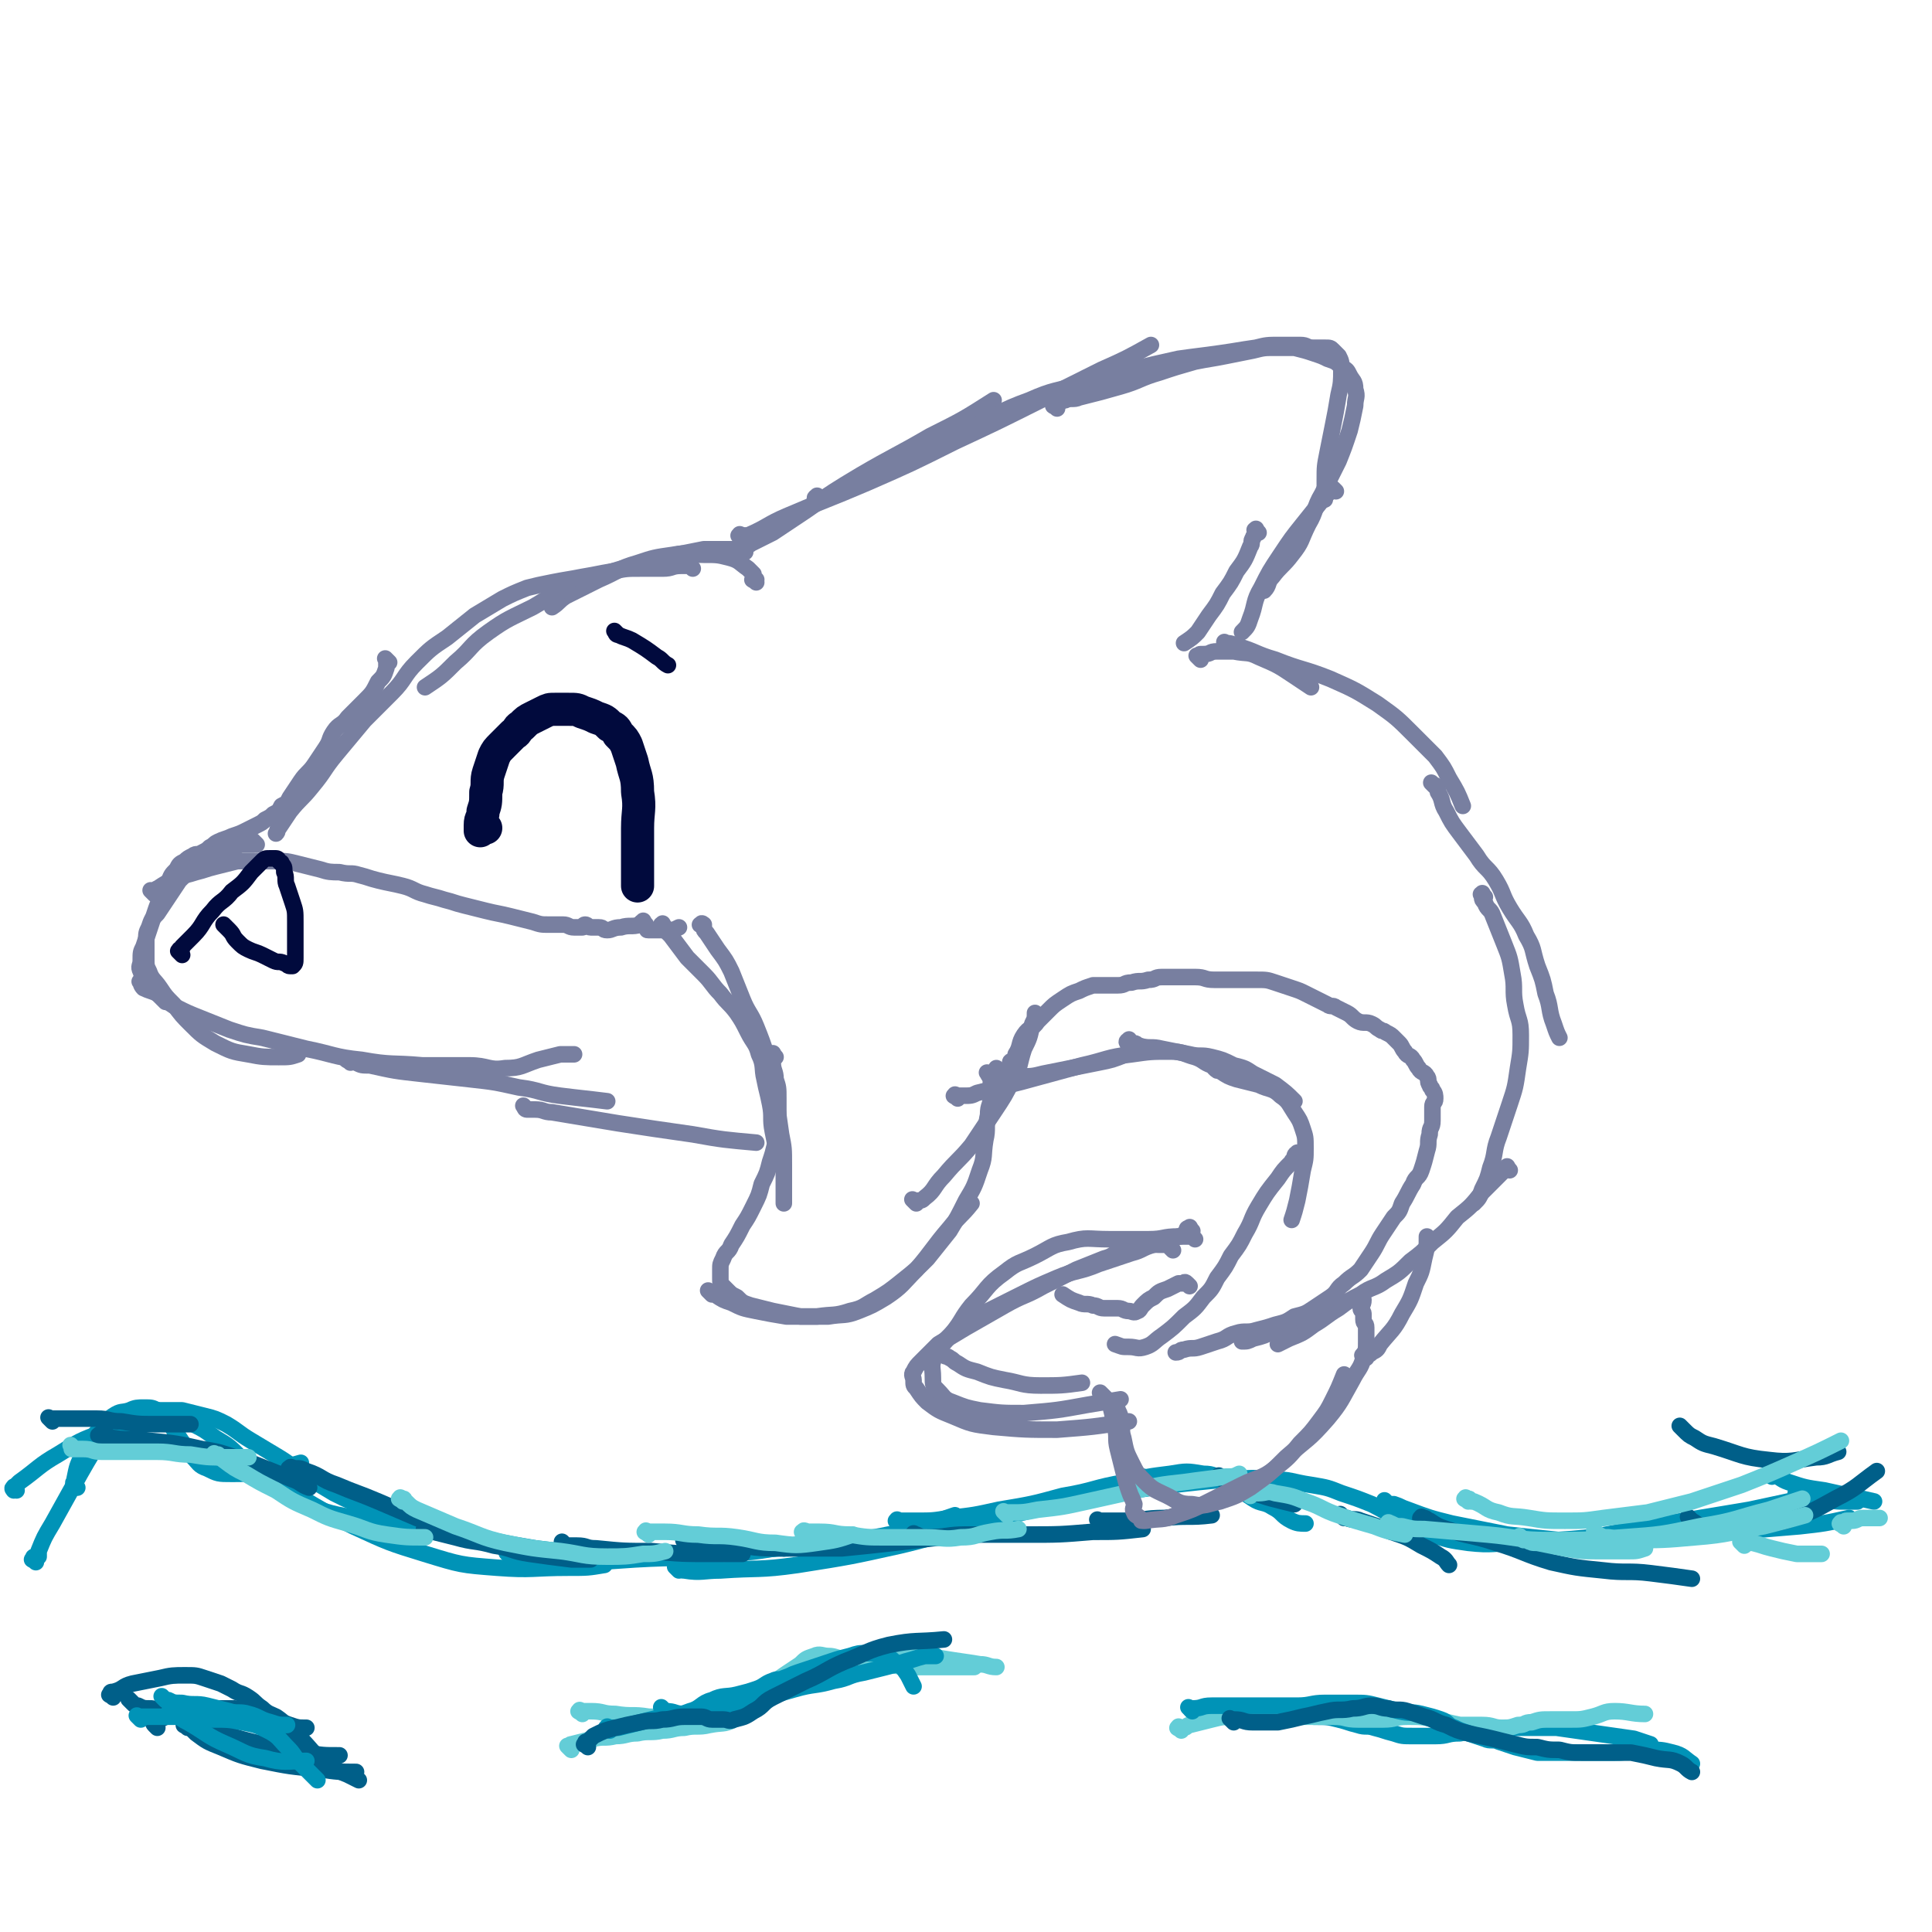 <svg viewBox='0 0 700 700' version='1.1' xmlns='http://www.w3.org/2000/svg' xmlns:xlink='http://www.w3.org/1999/xlink'><g fill='none' stroke='rgb(0,147,183)' stroke-width='6' stroke-linecap='round' stroke-linejoin='round'><path d='M28,539c-1,-1 -1,-1 -1,-1 -1,-1 0,-1 0,-1 0,0 0,-1 0,-1 1,-5 1,-5 3,-9 2,-4 2,-4 5,-8 3,-3 3,-4 6,-6 3,-2 3,-1 6,-2 2,-1 3,-1 5,-1 3,0 3,0 5,1 2,1 2,1 4,3 1,2 1,2 2,4 2,3 2,3 4,6 1,2 1,2 3,4 2,2 2,3 5,4 4,2 4,2 9,2 5,0 6,0 11,-1 7,-1 7,-1 14,-3 '/><path d='M13,566c-1,-1 -2,-1 -1,-1 0,-1 0,-1 1,-1 0,0 1,0 1,0 0,-1 0,-1 0,-2 2,-5 2,-5 5,-10 5,-9 5,-9 10,-18 4,-7 4,-7 8,-13 3,-4 3,-4 6,-7 2,-2 2,-1 5,-2 2,-1 2,-1 5,-1 3,0 3,0 6,0 4,0 4,0 7,0 4,1 4,1 8,2 4,1 4,1 8,3 5,3 4,3 9,6 5,3 5,3 10,6 5,3 5,4 10,7 5,3 5,3 10,6 6,3 6,3 12,5 3,1 4,1 7,2 '/><path d='M6,540c-1,-1 -1,-2 -1,-1 -1,0 0,1 0,1 0,0 0,-1 0,-1 1,-1 1,-1 2,-2 7,-5 7,-6 14,-10 8,-5 8,-5 16,-8 6,-3 6,-2 13,-4 5,-1 6,-2 11,-2 5,0 5,1 9,3 4,2 4,2 8,5 5,3 5,3 9,7 5,4 5,5 10,9 6,4 6,4 12,7 9,4 9,4 19,6 13,2 13,1 26,2 '/><path d='M104,538c-1,-1 -1,-1 -1,-1 -1,-1 0,0 0,0 1,1 1,1 2,2 2,2 1,2 3,3 10,6 10,6 20,11 13,6 13,6 26,10 13,4 13,4 26,5 13,1 13,0 26,0 7,0 7,0 13,-1 '/><path d='M148,548c-1,-1 -2,-2 -1,-1 0,0 0,0 1,1 3,2 3,2 6,3 8,3 8,3 16,5 12,3 12,3 24,5 15,2 15,1 30,2 14,0 15,0 29,0 15,-1 15,-1 29,-2 7,0 7,0 13,-1 '/><path d='M185,564c-1,-1 -1,-1 -1,-1 -1,-1 0,0 0,0 1,1 1,1 3,1 7,1 7,2 14,2 14,0 15,0 29,-1 17,-1 17,0 33,-2 16,-1 15,-2 31,-4 14,-2 14,0 28,-3 12,-2 12,-3 24,-7 '/><path d='M246,569c-1,-1 -2,-2 -1,-1 0,0 1,1 3,1 6,1 7,0 13,0 14,-1 14,0 28,-2 19,-3 19,-3 37,-7 17,-4 16,-5 33,-9 15,-4 16,-4 31,-8 6,-2 6,-2 12,-4 6,-2 6,-2 12,-4 '/><path d='M326,552c-1,-1 -2,-1 -1,-1 0,-1 0,0 1,0 0,0 1,0 1,0 3,0 3,0 5,0 6,0 6,0 12,-1 9,-1 9,-1 18,-3 12,-2 12,-2 23,-5 12,-2 11,-3 23,-5 8,-2 8,-2 16,-3 6,-1 6,-1 12,0 4,0 4,1 7,2 3,1 3,1 5,3 3,2 3,2 6,4 3,2 4,1 7,3 4,2 3,3 7,5 2,1 3,1 5,1 '/><path d='M402,541c-1,-1 -2,-1 -1,-1 1,-1 2,0 4,0 2,0 3,0 5,0 8,-1 7,-1 15,-2 9,-1 9,-1 19,-2 8,0 8,-1 16,0 8,0 8,1 15,2 6,1 6,1 11,3 6,2 6,2 11,4 6,3 5,3 11,6 5,3 5,3 11,5 6,2 6,2 13,3 9,1 9,0 18,0 '/><path d='M503,545c-1,-1 -2,-2 -1,-1 0,0 0,1 1,1 1,0 1,0 2,0 3,1 2,1 5,2 8,3 8,3 16,5 10,2 10,2 20,4 9,1 9,1 19,2 9,0 9,0 18,0 9,0 9,0 18,-1 9,-2 9,-2 18,-5 '/><path d='M532,558c-1,-1 -2,-1 -1,-1 0,-1 0,0 1,0 1,0 1,0 2,0 3,0 2,1 5,1 12,0 13,1 25,0 17,-1 17,-2 34,-5 18,-3 18,-3 36,-6 14,-3 14,-3 28,-6 '/><path d='M599,555c-1,-1 -1,-1 -1,-1 -1,-1 0,0 0,0 1,1 1,1 3,1 3,0 3,0 6,0 11,0 11,0 21,0 12,-1 12,-1 24,-2 9,-1 9,-1 18,-3 '/><path d='M652,542c-1,-1 -2,-1 -1,-1 0,-1 0,0 1,0 2,1 2,1 4,1 3,1 3,1 6,1 3,1 3,1 7,1 2,0 2,0 4,0 '/><path d='M642,535c-1,-1 -2,-1 -1,-1 0,-1 0,0 1,0 3,1 3,2 6,3 6,2 6,2 13,3 9,2 9,2 18,4 '/></g>
<g fill='none' stroke='rgb(0,95,137)' stroke-width='6' stroke-linecap='round' stroke-linejoin='round'><path d='M19,515c-1,-1 -1,-1 -1,-1 -1,-1 0,0 0,0 0,0 1,0 1,0 1,0 1,0 1,0 3,0 3,0 6,0 5,0 5,0 9,0 5,0 4,1 9,1 6,1 6,1 12,1 6,0 7,0 13,0 '/><path d='M37,521c-1,-1 -2,-1 -1,-1 0,-1 1,0 2,0 2,0 1,1 3,1 6,1 7,0 13,1 10,1 10,1 19,3 6,1 6,1 12,3 6,2 6,2 11,4 5,2 5,2 10,4 3,1 3,2 6,3 '/><path d='M106,533c-1,-1 -2,-1 -1,-1 0,-1 1,0 2,0 2,0 2,0 4,1 6,2 5,3 11,5 7,3 8,3 15,6 7,3 7,3 14,6 6,2 6,2 12,4 3,1 3,1 6,2 '/><path d='M155,555c-1,-1 -2,-1 -1,-1 0,-1 0,0 1,0 1,0 1,1 2,1 4,1 4,1 8,2 7,2 7,1 14,3 7,1 6,2 13,3 7,1 7,1 15,2 3,0 4,0 7,0 '/><path d='M205,560c-1,-1 -2,-2 -1,-1 0,0 0,1 1,1 2,0 2,0 4,0 4,0 3,1 7,1 10,1 10,1 20,1 11,1 11,1 23,1 5,0 5,0 10,0 '/><path d='M249,559c-1,-1 -2,-1 -1,-1 0,-1 1,0 2,0 2,0 2,1 4,1 3,0 4,0 7,0 11,1 10,2 21,2 11,0 11,-1 23,-1 4,0 4,0 8,0 '/><path d='M284,561c-1,-1 -2,-1 -1,-1 0,-1 0,0 1,0 2,1 2,1 4,1 8,0 9,0 17,0 10,-1 10,-1 19,-2 9,-1 8,-1 17,-2 4,-1 5,0 9,-1 '/><path d='M332,557c-1,-1 -2,-1 -1,-1 0,-1 0,0 1,0 2,1 2,1 4,1 7,0 7,-1 14,-1 11,0 11,0 22,0 12,0 12,0 24,-1 9,0 9,0 18,-1 '/><path d='M399,552c-1,-1 -1,-1 -1,-1 -1,-1 0,0 0,0 1,0 1,0 2,0 4,0 4,0 7,0 8,0 7,-1 15,-1 8,-1 9,0 17,-1 '/><path d='M443,536c-1,-1 -2,-2 -1,-1 0,0 0,0 1,1 1,1 2,0 3,1 3,1 3,2 6,3 8,3 9,3 17,5 '/><path d='M487,550c-1,-1 -1,-1 -1,-1 -1,-1 0,0 0,0 1,1 1,1 2,1 2,1 3,0 5,1 6,2 6,2 11,4 6,2 6,2 11,5 4,2 4,2 7,4 2,1 2,2 3,3 '/><path d='M516,551c-1,-1 -2,-1 -1,-1 0,-1 0,0 1,0 1,0 1,1 2,1 3,2 3,2 6,3 9,3 9,2 18,5 10,3 10,4 20,7 9,2 9,2 19,3 8,1 9,0 17,1 8,1 8,1 15,2 '/><path d='M613,551c-1,-1 -2,-2 -1,-1 0,0 0,1 1,1 2,1 2,2 5,2 6,1 6,0 12,0 9,-1 9,0 17,-2 9,-3 9,-3 18,-8 8,-4 8,-5 15,-10 '/><path d='M610,518c-1,-1 -2,-2 -1,-1 0,0 0,0 1,1 2,2 2,2 4,3 3,2 3,2 7,3 10,3 10,4 20,5 8,1 9,0 17,-1 4,0 4,-1 8,-2 '/></g>
<g fill='none' stroke='rgb(99,205,215)' stroke-width='6' stroke-linecap='round' stroke-linejoin='round'><path d='M27,525c-1,-1 -1,-1 -1,-1 -1,-1 0,0 0,0 0,0 0,1 0,1 2,0 2,0 4,0 4,0 3,1 7,1 4,0 5,0 9,0 6,0 6,0 11,0 6,0 6,1 12,1 6,1 6,1 12,1 4,0 5,0 9,0 '/><path d='M79,528c-1,-1 -1,-1 -1,-1 -1,-1 0,0 0,0 0,0 1,0 1,0 1,1 1,1 2,2 4,3 4,3 8,5 5,3 5,3 11,6 6,4 6,4 13,7 6,3 6,3 13,5 7,2 7,3 14,4 7,1 7,1 14,1 '/><path d='M146,544c-1,-1 -2,-1 -1,-1 0,-1 0,0 1,0 1,0 0,1 1,1 2,2 2,2 4,3 7,3 7,3 14,6 9,3 9,4 18,6 10,2 10,2 20,3 8,1 8,2 17,2 6,0 7,0 13,-1 4,0 4,0 8,-1 '/><path d='M235,556c-1,-1 -2,-1 -1,-1 0,-1 0,0 1,0 3,0 3,0 6,0 6,0 6,1 12,1 7,1 7,0 14,1 7,1 7,2 14,2 7,1 8,1 15,0 7,-1 7,-1 13,-3 '/><path d='M292,556c-1,-1 -2,-1 -1,-1 0,-1 1,0 2,0 2,0 2,0 4,0 6,0 5,1 11,1 6,1 6,1 13,1 7,0 7,0 14,0 7,0 7,1 13,0 6,0 5,-1 11,-2 5,-1 5,0 10,-1 '/><path d='M365,549c-1,-1 -1,-1 -1,-1 -1,-1 0,0 0,0 1,0 1,0 2,0 5,0 5,0 10,-1 9,-1 9,-1 18,-3 9,-2 9,-2 18,-4 8,-2 8,-2 17,-3 7,-1 8,-1 15,-2 3,0 3,0 5,-1 '/><path d='M453,542c-1,-1 -2,-1 -1,-1 0,-1 0,0 1,0 1,0 2,0 3,0 3,0 3,-1 6,0 6,1 6,1 11,3 6,2 6,3 12,5 6,2 6,2 13,4 5,2 6,2 11,3 '/><path d='M552,558c-1,-1 -1,-1 -1,-1 -1,-1 0,0 0,0 1,1 1,1 2,1 2,1 2,1 4,1 5,1 5,1 10,2 6,1 6,1 12,1 5,0 6,0 11,0 3,0 3,0 6,-1 '/><path d='M632,560c-1,-1 -1,-1 -1,-1 -1,-1 0,0 0,0 0,0 1,0 1,0 2,0 2,0 3,0 4,1 3,1 7,2 4,1 4,1 9,2 4,0 5,0 9,0 '/><path d='M668,553c-1,-1 -2,-1 -1,-1 0,-1 0,0 1,0 1,0 0,-1 1,-1 1,0 1,0 2,0 2,0 2,-1 4,-1 3,0 3,0 6,0 '/><path d='M532,544c-1,-1 -2,-1 -1,-1 0,-1 0,0 1,0 1,0 0,1 1,1 0,0 1,0 1,0 5,2 4,3 9,4 5,2 5,1 11,2 6,1 6,1 13,1 7,0 7,0 14,-1 8,-1 8,-1 16,-2 8,-2 8,-2 16,-4 9,-3 9,-3 18,-6 10,-4 10,-4 19,-8 9,-4 9,-4 17,-8 '/><path d='M504,553c-1,-1 -2,-1 -1,-1 0,-1 0,0 1,0 2,1 2,1 4,1 4,1 4,1 8,1 11,1 12,1 23,2 11,1 11,2 22,2 13,0 14,0 27,-1 14,-1 14,-1 28,-4 13,-2 13,-3 25,-6 6,-2 6,-2 12,-4 '/><path d='M579,556c-1,-1 -2,-2 -1,-1 0,0 0,1 1,1 2,1 2,1 4,1 4,1 4,1 8,1 11,0 12,0 23,-1 13,-1 13,-2 25,-4 8,-2 8,-2 15,-4 '/></g>
<g fill='none' stroke='rgb(0,95,137)' stroke-width='6' stroke-linecap='round' stroke-linejoin='round'><path d='M41,615c-1,-1 -2,-1 -1,-1 0,-1 0,-1 1,-1 4,-1 3,-2 7,-3 5,-1 5,-1 10,-2 4,-1 5,-1 9,-1 4,0 4,0 7,1 3,1 3,1 6,2 2,1 2,1 4,2 3,2 3,1 6,3 3,2 2,2 5,4 2,2 3,2 5,3 3,2 2,2 5,3 3,1 3,1 6,1 '/><path d='M48,617c-1,-1 -2,-2 -1,-1 0,0 0,0 1,1 1,1 1,1 2,1 2,1 2,1 5,1 4,1 4,0 8,1 3,1 3,2 6,3 4,2 4,1 8,3 4,1 3,2 7,3 3,1 3,1 7,2 4,1 4,1 9,2 5,1 5,1 11,2 6,1 6,1 12,1 '/><path d='M57,626c-1,-1 -1,-1 -1,-1 -1,-1 0,-1 0,-1 2,-1 2,-1 4,-2 4,-1 4,-1 9,-2 4,-1 4,-1 9,-1 3,0 4,0 7,0 4,1 4,1 8,2 4,1 4,1 7,3 5,3 5,3 9,6 4,4 4,5 8,8 4,3 4,3 9,5 2,1 2,1 4,2 '/><path d='M68,626c-1,-1 -2,-1 -1,-1 0,-1 0,0 1,0 1,0 1,1 1,1 1,1 1,1 2,2 4,3 4,3 9,5 7,3 7,3 15,5 10,2 10,2 21,3 6,1 7,1 13,1 '/></g>
<g fill='none' stroke='rgb(0,147,183)' stroke-width='6' stroke-linecap='round' stroke-linejoin='round'><path d='M51,623c-1,-1 -1,-1 -1,-1 -1,-1 0,0 0,0 0,0 1,0 1,0 2,0 2,0 3,0 5,0 5,0 9,0 7,0 7,0 14,1 6,0 6,0 11,1 5,1 5,1 9,3 4,2 4,3 7,6 3,3 2,3 5,6 3,3 3,3 6,6 '/><path d='M60,616c-1,-1 -1,-1 -1,-1 -1,-1 0,0 0,0 0,0 0,0 0,0 1,1 1,1 2,1 2,1 2,1 5,1 4,1 5,0 9,1 4,1 4,1 8,2 3,1 4,0 7,1 4,1 4,2 8,3 3,1 3,1 6,1 '/><path d='M63,620c-1,-1 -2,-1 -1,-1 0,-1 0,-1 1,0 1,1 0,1 1,2 2,2 2,2 4,3 7,4 7,5 14,8 7,3 7,4 14,5 7,2 8,1 15,1 '/></g>
<g fill='none' stroke='rgb(99,205,215)' stroke-width='6' stroke-linecap='round' stroke-linejoin='round'><path d='M211,621c-1,-1 -2,-1 -1,-1 0,-1 0,0 1,0 1,0 2,0 3,0 5,0 4,1 9,1 6,1 6,0 12,1 6,0 6,1 11,1 6,0 6,0 11,-1 5,-1 5,-2 10,-4 5,-3 4,-3 9,-6 4,-3 4,-2 8,-5 3,-2 3,-2 6,-4 2,-2 2,-2 5,-3 2,-1 3,0 5,0 3,0 3,1 6,1 3,1 3,1 7,1 4,1 4,1 9,1 5,1 5,1 10,1 7,0 7,0 14,0 4,0 4,0 7,0 '/><path d='M207,634c-1,-1 -1,-1 -1,-1 -1,-1 0,0 0,0 0,0 0,0 0,0 1,0 0,-1 1,-1 4,-1 4,-1 8,-2 4,-1 4,0 8,-1 4,0 4,-1 8,-1 4,-1 5,0 9,-1 4,0 4,-1 8,-1 4,-1 5,0 9,-1 5,-1 5,0 9,-2 5,-2 5,-3 10,-6 5,-3 6,-3 11,-6 5,-3 5,-3 10,-6 5,-2 5,-2 10,-4 4,-1 4,-1 9,-2 4,-1 4,-1 8,-1 4,0 4,0 7,1 6,1 5,1 11,2 6,1 7,1 13,2 3,0 3,1 6,1 '/></g>
<g fill='none' stroke='rgb(0,147,183)' stroke-width='6' stroke-linecap='round' stroke-linejoin='round'><path d='M221,627c-1,-1 -2,-1 -1,-1 0,-1 0,0 1,0 0,0 1,0 1,0 1,0 1,0 2,0 4,-1 4,-1 8,-2 4,-1 4,-1 8,-2 5,-1 5,0 10,-2 4,-1 4,-3 8,-4 4,-2 5,-1 9,-2 4,-1 4,-1 7,-2 3,-1 3,-2 6,-3 2,-1 2,0 4,-1 3,-1 2,-1 5,-2 3,-1 3,-1 6,-2 3,-1 3,-1 6,-2 3,-1 3,-1 7,-2 3,-1 3,-1 6,-1 3,0 3,0 5,1 3,1 3,0 5,2 3,2 3,2 5,5 1,2 1,2 2,4 '/><path d='M241,620c-1,-1 -1,-1 -1,-1 -1,-1 0,0 0,0 0,0 0,1 0,1 0,0 1,0 1,0 4,0 3,1 7,1 6,0 6,0 12,-1 7,-1 7,-2 14,-4 7,-2 7,-2 14,-4 7,-2 7,-1 14,-3 6,-1 5,-2 11,-3 4,-1 4,-1 8,-2 4,-1 4,-1 7,-2 4,-1 3,-1 7,-2 2,0 2,0 4,0 '/></g>
<g fill='none' stroke='rgb(0,95,137)' stroke-width='6' stroke-linecap='round' stroke-linejoin='round'><path d='M213,633c-1,-1 -2,-1 -1,-1 0,-1 0,-1 1,-1 1,-1 1,-1 2,-2 4,-2 4,-2 8,-3 4,-1 4,-1 9,-2 4,-1 4,0 8,-1 4,0 4,-1 8,-1 3,0 3,0 6,0 2,0 2,1 4,1 2,0 2,0 4,0 2,0 2,1 4,0 4,-1 4,-1 7,-3 4,-2 3,-3 7,-5 6,-3 6,-3 12,-6 7,-3 7,-4 14,-7 8,-3 8,-4 16,-6 10,-2 10,-1 20,-2 '/></g>
<g fill='none' stroke='rgb(0,147,183)' stroke-width='6' stroke-linecap='round' stroke-linejoin='round'><path d='M433,621c-1,-1 -1,-1 -1,-1 -1,-1 0,0 0,0 0,0 1,0 1,0 1,0 1,0 2,0 4,0 4,0 8,0 6,0 6,1 12,1 5,0 6,0 11,0 5,0 5,0 10,1 5,0 5,0 9,1 4,1 3,1 7,2 3,1 3,0 6,1 4,1 3,1 7,2 3,1 3,1 7,1 4,0 4,0 8,0 5,0 4,-1 9,-1 5,-1 5,-1 10,-1 5,-1 5,-1 11,-1 7,0 7,0 14,0 7,1 7,1 14,2 7,1 7,1 14,2 3,1 3,1 6,2 '/></g>
<g fill='none' stroke='rgb(99,205,215)' stroke-width='6' stroke-linecap='round' stroke-linejoin='round'><path d='M428,627c-1,-1 -2,-1 -1,-1 0,-1 0,0 1,0 0,0 1,0 1,0 1,0 1,-1 2,-1 4,-1 4,-1 8,-2 4,-1 4,-1 9,-1 5,0 5,0 10,0 5,0 5,0 9,0 4,0 4,0 8,0 4,0 4,0 8,0 5,0 4,1 9,1 4,0 5,0 9,0 5,0 4,-1 9,-1 5,0 5,0 10,1 5,1 4,1 9,2 4,0 4,0 8,0 4,0 4,1 7,1 3,0 3,0 6,-1 3,0 2,-1 5,-1 3,-1 3,-1 7,-1 3,0 4,0 7,0 4,0 4,0 8,-1 4,-1 4,-2 8,-2 5,0 6,1 11,1 '/></g>
<g fill='none' stroke='rgb(0,147,183)' stroke-width='6' stroke-linecap='round' stroke-linejoin='round'><path d='M432,620c-1,-1 -1,-1 -1,-1 -1,-1 0,0 0,0 0,0 1,0 1,0 4,0 3,-1 7,-1 4,0 5,0 9,0 6,0 6,0 11,0 6,0 6,0 11,0 5,0 5,-1 10,-1 5,0 5,0 10,0 5,0 5,0 9,1 4,1 4,1 8,2 4,1 4,0 8,1 4,1 4,1 7,2 3,1 2,2 5,3 2,1 2,1 5,2 3,1 3,1 6,2 2,1 3,0 5,1 3,1 3,1 6,2 4,1 4,1 8,2 3,0 4,0 7,0 5,0 5,0 10,0 6,0 6,0 11,0 6,0 6,-1 12,-1 5,0 5,0 9,1 4,1 4,2 7,4 '/></g>
<g fill='none' stroke='rgb(0,95,137)' stroke-width='6' stroke-linecap='round' stroke-linejoin='round'><path d='M447,624c-1,-1 -1,-1 -1,-1 -1,-1 0,0 0,0 0,0 0,0 0,0 1,0 1,0 1,0 4,0 3,1 7,1 4,0 5,0 9,0 5,-1 5,-1 9,-2 5,-1 4,-1 9,-2 4,-1 5,0 9,-1 4,0 4,-1 7,-1 3,0 3,1 6,1 3,1 4,0 7,1 3,1 3,1 6,2 4,1 4,2 8,3 4,2 4,2 8,3 4,1 5,1 9,2 4,1 4,1 8,2 4,1 4,1 8,1 4,1 4,1 8,1 4,1 4,1 8,1 4,0 5,0 9,0 5,0 5,0 9,0 5,1 5,1 9,2 5,1 5,0 9,2 2,1 2,2 4,3 '/></g>
<g fill='none' stroke='rgb(120,127,160)' stroke-width='6' stroke-linecap='round' stroke-linejoin='round'><path d='M270,200c-1,-1 -1,-1 -1,-1 -1,-1 0,0 0,0 1,0 0,-1 1,-1 1,-1 1,0 2,-1 4,-2 4,-2 8,-4 6,-4 6,-4 12,-8 10,-7 10,-7 20,-13 12,-7 13,-7 25,-14 12,-6 12,-6 23,-13 '/><path d='M269,195c-1,-1 -2,-1 -1,-1 0,-1 0,0 1,0 1,0 1,0 2,0 7,-3 7,-4 14,-7 14,-6 15,-6 29,-12 16,-7 16,-7 32,-15 15,-7 15,-7 29,-14 12,-6 12,-6 24,-12 9,-4 9,-4 18,-9 '/><path d='M297,181c-1,-1 -1,-2 -1,-1 -1,0 -1,1 0,1 1,0 1,0 2,0 2,-1 1,-1 3,-2 6,-3 6,-3 13,-6 8,-4 8,-3 16,-7 11,-5 11,-6 22,-11 10,-5 10,-6 21,-10 9,-4 9,-3 19,-6 9,-3 9,-3 18,-5 8,-2 8,-2 17,-4 7,-1 8,-1 15,-2 7,-1 6,-1 13,-2 4,-1 4,-1 9,-1 3,0 4,0 7,0 3,0 2,1 5,1 2,0 2,0 4,0 2,0 2,0 3,1 1,1 1,1 2,2 1,2 1,2 1,5 0,4 0,5 -1,9 -1,6 -1,6 -2,11 -1,5 -1,5 -2,10 -1,5 -1,5 -1,10 0,3 0,4 0,7 '/><path d='M383,148c-1,-1 -2,-1 -1,-1 0,-1 0,-1 1,-1 2,0 1,-1 3,-1 2,-1 3,0 5,-1 8,-2 8,-2 15,-4 7,-2 7,-3 14,-5 6,-2 6,-2 13,-4 5,-1 6,-1 11,-2 5,-1 5,-1 10,-2 4,-1 4,-1 8,-1 3,0 4,0 7,0 4,1 4,1 7,2 3,1 3,1 5,2 3,1 3,1 5,3 2,1 2,1 3,3 1,2 2,2 2,5 1,3 0,3 0,6 -1,5 -1,5 -2,9 -2,6 -2,6 -4,11 -3,6 -3,6 -6,12 -3,5 -2,6 -5,11 -3,6 -2,6 -6,11 -3,4 -4,4 -7,8 -2,2 -1,3 -3,5 '/><path d='M484,178c-1,-1 -1,-1 -1,-1 -1,-1 -1,0 -1,0 0,0 0,1 0,1 -1,1 -1,1 -2,2 -4,5 -4,5 -8,10 -4,5 -4,5 -8,11 -4,6 -4,6 -7,12 -3,5 -2,6 -4,11 -1,3 -1,3 -3,5 '/><path d='M456,193c-1,-1 -1,-2 -1,-1 -1,0 0,0 0,1 0,1 -1,1 -1,2 -1,1 0,2 -1,3 -2,5 -2,5 -5,9 -2,4 -2,4 -5,8 -2,4 -2,4 -5,8 -2,3 -2,3 -4,6 -2,2 -2,2 -5,4 '/><path d='M274,211c-1,-1 -2,-1 -1,-1 0,-1 1,0 1,0 0,0 -1,0 -1,-1 0,0 0,-1 0,-1 -1,-1 -1,-1 -2,-2 -3,-2 -3,-3 -7,-4 -4,-1 -4,-1 -9,-1 -5,0 -6,-1 -11,0 -7,1 -7,1 -13,3 -7,2 -7,3 -14,6 -6,3 -6,3 -12,6 -3,2 -2,2 -5,4 '/><path d='M269,199c-1,-1 -2,-1 -1,-1 0,-1 0,0 1,0 0,0 0,0 0,0 0,1 0,1 -1,1 -2,0 -2,0 -5,0 -4,0 -4,0 -8,0 -5,1 -5,1 -10,2 -6,1 -5,2 -11,3 -6,2 -6,1 -12,3 -7,2 -7,2 -14,5 -8,3 -8,4 -15,8 -8,4 -9,4 -16,9 -7,5 -6,6 -12,11 -5,5 -5,5 -11,9 '/><path d='M251,206c-1,-1 -1,-1 -1,-1 -1,-1 -1,0 -1,0 -1,0 -1,0 -2,0 -4,0 -3,1 -7,1 -4,0 -4,0 -8,0 -5,0 -5,0 -10,1 -6,1 -5,1 -11,2 -5,1 -6,1 -11,2 -5,1 -5,1 -9,2 -5,2 -5,2 -9,4 -5,3 -5,3 -10,6 -5,4 -5,4 -10,8 -6,4 -6,4 -11,9 -5,5 -4,6 -9,11 -5,5 -5,5 -10,10 -5,6 -5,6 -10,12 -5,6 -4,6 -9,12 -4,5 -4,4 -8,9 -2,3 -2,3 -4,6 -1,1 0,1 -1,2 '/><path d='M141,240c-1,-1 -1,-1 -1,-1 -1,-1 0,0 0,0 0,0 0,1 0,1 0,1 0,1 0,2 -1,3 -1,3 -3,5 -2,4 -2,4 -5,7 -3,3 -3,3 -6,6 -2,3 -3,2 -5,5 -2,3 -1,3 -3,6 -2,3 -2,3 -4,6 -2,3 -3,3 -5,6 -2,3 -2,3 -4,6 -1,2 -1,2 -3,3 -1,2 -1,2 -3,3 -1,1 -1,1 -3,2 -1,1 -1,1 -3,2 -2,1 -2,1 -4,2 -2,1 -2,1 -5,2 -2,1 -3,1 -5,2 -2,1 -1,1 -3,2 -1,1 -1,1 -3,2 -1,1 -2,0 -3,1 -2,1 -2,1 -3,2 -2,1 -2,1 -3,3 -2,2 -2,2 -3,5 -2,3 -2,3 -3,6 -1,2 -1,2 -2,5 -1,3 -1,3 -2,6 -1,3 -1,3 -2,6 -1,2 -1,2 -1,5 0,2 -1,2 0,4 1,3 1,3 3,5 3,3 3,3 6,6 '/><path d='M93,306c-1,-1 -1,-1 -1,-1 -1,-1 0,0 0,0 0,0 0,1 0,1 0,0 0,0 -1,0 0,0 0,0 -1,0 0,0 -1,0 -1,0 -2,0 -2,0 -4,1 -3,1 -3,1 -6,2 -3,1 -3,1 -5,3 -2,1 -2,1 -4,3 -3,2 -3,2 -5,4 -2,3 -2,3 -4,6 -2,3 -2,3 -4,6 -2,2 -2,2 -3,5 -1,2 -1,2 -1,5 0,3 0,3 0,6 0,3 0,3 1,5 1,3 2,3 4,6 2,3 2,3 5,6 3,4 3,4 6,7 4,4 4,4 9,7 6,3 6,3 12,4 5,1 6,1 11,1 4,0 4,0 7,-1 '/><path d='M52,357c-1,-1 -2,-2 -1,-1 0,0 0,1 1,2 2,1 3,1 5,2 4,2 3,3 7,5 4,2 4,2 9,4 5,2 5,2 10,4 6,2 6,2 12,3 8,2 8,2 16,4 10,2 10,3 20,4 11,2 11,1 22,2 8,0 9,0 17,0 7,0 7,2 13,1 6,0 6,-1 12,-3 4,-1 4,-1 8,-2 2,0 3,0 5,0 '/><path d='M127,385c-1,-1 -2,-1 -1,-1 0,-1 0,0 1,0 1,0 1,1 2,1 2,1 2,1 5,1 9,2 9,2 18,3 9,1 9,1 18,2 9,1 9,1 18,3 8,1 7,2 15,3 8,1 9,1 17,2 '/><path d='M191,402c-1,-1 -2,-2 -1,-1 0,0 0,1 1,1 1,0 2,0 3,0 3,0 3,1 6,1 12,2 12,2 24,4 13,2 13,2 27,4 11,2 12,2 23,3 '/><path d='M241,336c-1,-1 -1,-2 -1,-1 -1,0 0,0 0,1 0,1 1,1 1,1 1,1 1,1 2,2 3,4 3,4 6,8 3,3 3,3 6,6 3,3 3,4 6,7 3,4 3,3 6,7 2,3 2,3 4,7 2,4 3,4 4,8 2,4 1,5 2,9 1,5 1,4 2,9 1,5 0,5 1,10 1,5 1,5 2,9 1,2 1,2 2,4 '/><path d='M255,336c-1,-1 -2,-1 -1,-1 0,-1 1,0 1,0 0,0 0,1 0,1 0,1 0,1 1,2 2,3 2,3 4,6 3,4 3,4 5,8 2,5 2,5 4,10 2,5 3,5 5,10 2,5 2,5 4,11 2,7 2,7 3,14 1,7 1,7 2,14 1,5 1,5 1,11 0,5 0,5 0,10 0,2 0,2 0,4 '/><path d='M281,383c-1,-1 -1,-2 -1,-1 -1,0 0,0 0,1 0,1 0,1 0,2 0,3 1,3 1,6 1,3 1,3 1,7 0,4 0,4 0,8 0,4 0,4 -1,8 -1,4 -1,4 -2,7 -1,4 -1,4 -3,8 -1,4 -1,4 -3,8 -2,4 -2,4 -4,7 -2,4 -2,4 -4,7 -1,3 -2,2 -3,5 -1,2 -1,2 -1,4 0,1 0,2 0,3 0,2 0,2 1,3 1,1 1,1 2,2 1,1 1,1 3,2 2,2 2,2 5,3 4,1 4,1 8,2 5,1 5,1 10,2 5,0 5,0 10,0 6,-1 6,0 11,-2 5,-2 5,-2 10,-5 6,-4 6,-5 11,-10 6,-7 6,-8 12,-15 4,-5 4,-4 8,-9 '/><path d='M258,469c-1,-1 -1,-1 -1,-1 -1,-1 0,0 0,0 1,1 1,1 2,1 3,2 3,2 6,3 4,2 4,2 9,3 5,1 5,1 11,2 5,0 6,0 11,0 6,-1 6,0 12,-2 5,-1 5,-2 9,-4 5,-3 5,-3 10,-7 5,-4 5,-4 9,-8 4,-5 4,-5 8,-10 3,-5 3,-5 6,-11 3,-5 3,-5 5,-11 2,-5 1,-5 2,-11 1,-4 0,-5 1,-9 0,-4 1,-3 1,-7 0,-2 0,-3 0,-5 1,-3 1,-2 2,-5 '/><path d='M332,436c-1,-1 -1,-1 -1,-1 -1,-1 0,0 0,0 0,0 1,0 1,0 2,0 2,0 3,-1 4,-3 3,-4 7,-8 5,-6 5,-5 10,-11 4,-6 4,-6 8,-12 4,-6 4,-6 7,-12 3,-5 2,-5 4,-11 2,-4 2,-4 3,-9 1,-2 1,-2 1,-4 '/><path d='M359,390c-1,-1 -2,-2 -1,-1 0,0 0,1 1,1 1,0 2,0 3,0 4,0 4,0 7,0 5,0 5,0 9,-1 5,-1 5,-1 10,-2 5,-1 5,-1 10,-2 5,-1 5,-1 10,-3 3,-1 3,-1 5,-3 '/><path d='M347,398c-1,-1 -2,-1 -1,-1 0,-1 0,0 1,0 1,0 1,0 2,0 3,0 3,0 5,-1 8,-2 8,-2 16,-4 11,-3 11,-3 22,-6 9,-2 9,-3 18,-4 7,-1 7,-1 14,-1 5,0 5,1 9,2 3,1 3,2 6,3 '/><path d='M410,378c-1,-1 -1,-2 -1,-1 -1,0 -1,1 0,1 1,0 1,0 2,0 1,0 1,1 2,1 4,1 4,0 8,1 5,1 5,1 10,2 4,1 4,0 8,1 4,1 4,1 8,3 4,1 4,1 7,3 4,2 4,2 8,4 4,3 4,3 7,6 '/><path d='M440,386c-1,-1 -2,-1 -1,-1 0,-1 1,-1 1,0 0,1 0,1 0,2 1,1 1,1 2,1 3,2 3,2 6,3 4,1 4,1 8,2 4,2 5,1 8,4 3,2 3,3 5,6 2,3 2,3 3,6 1,3 1,3 1,7 0,4 0,4 -1,8 -1,6 -1,6 -2,11 -1,4 -1,4 -2,7 '/><path d='M471,419c-1,-1 -1,-2 -1,-1 -1,0 -1,1 -1,2 0,1 -1,0 -1,1 -3,3 -3,3 -5,6 -4,5 -4,5 -7,10 -3,5 -2,5 -5,10 -2,4 -2,4 -5,8 -2,4 -2,4 -5,8 -2,4 -2,4 -5,7 -3,4 -3,4 -7,7 -4,4 -4,4 -8,7 -3,2 -3,3 -6,4 -3,1 -3,0 -6,0 -3,0 -2,0 -5,-1 '/><path d='M431,466c-1,-1 -1,-1 -1,-1 -1,-1 -1,0 -1,0 -1,0 -1,0 -2,0 -2,1 -2,1 -4,2 -3,1 -3,1 -5,3 -2,1 -2,1 -4,3 -1,1 -1,2 -2,2 -1,1 -2,0 -3,0 -2,0 -2,-1 -4,-1 -2,0 -3,0 -5,0 -2,0 -2,-1 -4,-1 -2,-1 -3,0 -5,-1 -3,-1 -3,-1 -6,-3 '/><path d='M435,239c-1,-1 -1,-1 -1,-1 -1,-1 0,0 0,0 1,0 0,-1 1,-1 0,0 1,0 1,0 3,0 2,-1 5,-1 3,0 3,0 6,0 5,1 5,0 9,2 7,3 7,3 13,7 3,2 3,2 6,4 '/><path d='M445,234c-1,-1 -2,-2 -1,-1 1,0 2,0 4,1 7,2 7,3 14,5 10,4 10,3 20,7 9,4 9,4 17,9 7,5 7,5 13,11 4,4 4,4 8,8 3,4 3,4 5,8 3,5 3,5 5,10 '/><path d='M520,285c-1,-1 -1,-1 -1,-1 -1,-1 0,0 0,0 1,1 1,0 1,1 1,1 1,1 1,2 2,3 1,4 3,7 2,4 2,4 5,8 3,4 3,4 6,8 3,5 4,4 7,9 3,5 2,5 5,10 3,5 4,5 6,10 3,5 2,5 4,11 2,5 2,5 3,10 2,5 1,6 3,11 1,3 1,3 2,5 '/><path d='M538,325c-1,-1 -1,-2 -1,-1 -1,0 0,0 0,1 0,1 0,1 1,2 1,3 2,2 3,5 2,5 2,5 4,10 2,5 2,5 3,11 1,5 0,6 1,11 1,6 2,5 2,11 0,6 0,6 -1,12 -1,7 -1,7 -3,13 -2,6 -2,6 -4,12 -2,5 -1,6 -3,11 -1,4 -1,4 -3,8 -1,3 -1,3 -3,5 '/><path d='M547,424c-1,-1 -1,-2 -1,-1 -1,0 0,1 0,1 0,0 -1,0 -1,0 -1,1 -1,1 -2,2 -3,3 -3,3 -6,6 -4,5 -4,5 -9,9 -4,5 -4,5 -9,9 -4,4 -4,4 -8,7 -4,4 -4,4 -9,7 -4,3 -5,2 -9,5 -4,2 -4,2 -8,5 -5,3 -4,3 -9,6 -4,3 -4,3 -9,5 -2,1 -2,1 -4,2 '/><path d='M484,472c-1,-1 -1,-2 -1,-1 -1,0 0,1 0,1 -1,1 -2,0 -3,1 -4,2 -4,2 -8,4 -5,3 -5,3 -10,5 -4,2 -4,2 -8,3 -2,1 -2,1 -4,1 '/><path d='M432,446c-1,-1 -1,-2 -1,-1 -1,0 -1,0 -1,1 0,1 0,1 -1,1 -1,1 -1,1 -2,1 -4,2 -5,1 -9,3 -4,1 -4,2 -8,3 -6,2 -6,2 -12,4 -7,3 -8,2 -15,5 -7,3 -7,3 -13,6 -6,3 -6,3 -12,6 -5,2 -5,2 -9,5 -3,2 -3,2 -5,4 -1,1 -1,1 -2,2 0,1 -1,0 -1,1 0,1 0,1 0,2 0,1 0,1 1,2 1,1 1,0 2,1 2,1 1,1 3,2 3,2 3,2 7,3 5,2 5,2 10,3 6,1 6,2 13,2 7,0 8,0 15,-1 '/><path d='M425,453c-1,-1 -1,-1 -1,-1 -1,-1 0,-1 0,-1 -1,0 -1,0 -2,0 -1,0 -1,0 -2,0 -3,0 -4,-1 -7,0 -3,0 -3,1 -6,2 -4,1 -3,2 -7,3 -5,2 -5,2 -10,4 -6,3 -6,3 -12,6 -7,4 -7,3 -14,7 -7,4 -7,4 -14,8 -5,3 -5,3 -10,6 -3,3 -3,3 -6,6 -2,2 -2,2 -3,4 -1,1 0,2 0,3 0,2 0,2 1,3 2,3 2,3 4,5 4,3 4,3 9,5 7,3 7,3 15,4 11,1 12,1 23,1 13,-1 13,-1 26,-3 '/><path d='M433,449c-1,-1 -1,-1 -1,-1 -1,-1 -1,0 -1,0 0,0 0,0 -1,0 -1,0 -2,0 -3,0 -6,0 -5,1 -11,1 -7,0 -7,0 -14,0 -8,0 -8,-1 -15,1 -6,1 -6,2 -12,5 -6,3 -6,2 -11,6 -7,5 -6,6 -12,12 -4,5 -3,5 -7,10 -3,4 -4,4 -6,8 -2,4 -1,4 -1,8 0,3 0,3 2,5 2,2 2,3 5,4 5,2 5,2 10,3 8,1 8,1 16,1 12,-1 12,-1 23,-3 6,-1 6,-1 12,-2 '/><path d='M400,506c-1,-1 -1,-1 -1,-1 -1,-1 0,0 0,0 0,0 0,1 0,1 0,0 1,0 1,0 0,0 0,0 0,0 1,1 1,1 1,1 1,1 1,0 1,1 1,4 1,4 2,9 1,4 0,4 1,8 1,4 1,4 2,8 1,4 1,4 2,7 1,3 1,2 2,5 0,1 -1,2 0,3 0,1 1,1 2,2 1,1 0,1 1,1 0,0 1,0 1,0 6,-1 6,0 11,-2 6,-2 6,-2 12,-5 6,-3 6,-3 12,-6 6,-3 7,-2 12,-6 5,-4 5,-4 9,-9 4,-4 4,-4 7,-8 3,-4 3,-4 5,-8 2,-4 2,-4 4,-9 '/><path d='M404,510c-1,-1 -2,-1 -1,-1 0,-1 1,0 1,0 0,0 0,1 0,1 0,1 1,0 1,1 1,2 1,2 1,4 1,3 0,3 1,6 1,5 1,5 3,9 2,4 2,4 5,7 3,3 4,3 8,5 4,2 4,3 9,3 5,1 5,0 10,-1 6,-2 6,-2 11,-5 7,-5 7,-5 13,-11 8,-7 8,-6 15,-14 5,-6 5,-7 9,-14 2,-4 3,-4 4,-8 1,-3 1,-3 1,-6 0,-2 0,-3 0,-5 0,-2 -1,-1 -1,-3 0,-1 0,-1 0,-2 0,-1 -1,-1 -1,-2 0,-1 1,-1 1,-3 '/><path d='M495,492c-1,-1 -2,-1 -1,-1 0,-1 0,0 1,0 1,0 1,0 2,-1 2,-1 2,-1 3,-3 4,-5 5,-5 8,-11 3,-5 3,-5 5,-11 2,-4 2,-4 3,-9 1,-4 1,-4 1,-8 '/><path d='M56,324c-1,-1 -1,-1 -1,-1 -1,-1 0,0 0,0 0,0 1,0 1,0 1,0 0,-1 1,-1 3,-2 3,-2 7,-4 3,-1 4,-1 7,-2 4,-1 3,-1 7,-2 4,-1 4,-1 8,-2 3,0 4,0 7,0 4,0 4,0 7,0 4,0 4,0 8,1 4,1 4,1 8,2 3,1 4,1 7,1 4,1 4,0 7,1 4,1 3,1 7,2 4,1 5,1 9,2 4,1 4,2 8,3 3,1 4,1 7,2 4,1 3,1 7,2 4,1 4,1 8,2 4,1 5,1 9,2 4,1 4,1 8,2 3,1 3,1 6,1 2,0 3,0 5,0 2,0 2,1 4,1 1,0 2,0 3,0 1,0 0,-1 1,-1 1,0 1,1 2,1 1,0 2,0 3,0 2,0 1,1 3,1 2,0 2,-1 5,-1 3,-1 4,0 7,-1 '/><path d='M234,335c-1,-1 -1,-2 -1,-1 -1,0 -1,1 -1,1 0,0 1,0 1,0 1,0 1,1 1,1 1,1 0,1 1,1 3,0 4,0 7,0 2,0 2,0 4,-1 '/><path d='M367,389c-1,-1 -1,-1 -1,-1 -1,-1 0,0 0,0 0,0 0,0 0,-1 0,0 0,0 0,-1 0,0 0,-1 0,-1 0,-1 1,0 1,-1 1,-1 1,-1 1,-2 2,-3 1,-4 3,-7 2,-3 3,-2 5,-5 2,-2 2,-2 4,-4 2,-2 2,-2 5,-4 3,-2 3,-2 6,-3 2,-1 2,-1 5,-2 2,0 3,0 5,0 2,0 2,0 4,0 3,0 2,-1 5,-1 3,-1 3,0 6,-1 3,0 2,-1 5,-1 3,0 3,0 6,0 3,0 3,0 6,0 4,0 3,1 7,1 4,0 4,0 8,0 4,0 4,0 7,0 4,0 4,0 7,1 3,1 3,1 6,2 3,1 3,1 5,2 2,1 2,1 4,2 2,1 2,1 4,2 1,1 2,0 3,1 2,1 2,1 4,2 2,1 2,2 4,3 2,1 3,0 5,1 2,1 1,1 3,2 1,1 1,0 2,1 2,1 2,1 3,2 1,1 1,1 2,2 1,1 1,2 2,3 1,2 2,1 3,3 1,1 1,2 2,3 1,2 2,1 3,3 1,1 0,2 1,3 0,1 1,1 1,2 1,1 1,2 1,3 0,2 -1,1 -1,3 0,2 0,3 0,5 0,3 -1,2 -1,5 -1,3 0,3 -1,6 -1,4 -1,4 -2,7 -1,3 -2,2 -3,5 -2,3 -2,4 -4,7 -1,3 -1,3 -3,5 -2,3 -2,3 -4,6 -2,3 -2,4 -4,7 -2,3 -2,3 -4,6 -3,3 -3,2 -6,5 -3,2 -2,3 -5,5 -3,2 -3,2 -6,4 -3,2 -3,2 -7,3 -3,2 -3,2 -7,3 -3,1 -3,1 -7,2 -3,1 -4,0 -7,1 -4,1 -3,2 -7,3 -3,1 -3,1 -6,2 -3,1 -3,0 -6,1 -2,0 -1,1 -3,1 '/></g>
<g fill='none' stroke='rgb(1,10,61)' stroke-width='12' stroke-linecap='round' stroke-linejoin='round'><path d='M176,300c-1,-1 -1,-1 -1,-1 -1,-1 -1,0 -1,0 0,0 0,1 0,1 0,0 0,0 0,0 0,1 0,1 0,1 0,0 0,0 0,-1 0,0 0,-1 0,-1 0,-3 1,-2 1,-5 1,-3 1,-3 1,-7 1,-3 0,-4 1,-7 1,-3 1,-3 2,-6 1,-2 1,-2 3,-4 2,-2 2,-2 4,-4 2,-1 1,-2 3,-3 2,-2 2,-2 4,-3 2,-1 2,-1 4,-2 2,-1 2,-1 4,-1 2,0 3,0 5,0 3,0 3,0 5,1 3,1 3,1 5,2 3,1 3,1 5,3 2,1 2,1 3,3 2,2 2,2 3,4 1,3 1,3 2,6 1,5 2,5 2,11 1,6 0,7 0,13 0,6 0,6 0,11 0,4 0,4 0,8 0,1 0,1 0,2 '/></g>
<g fill='none' stroke='rgb(1,10,61)' stroke-width='6' stroke-linecap='round' stroke-linejoin='round'><path d='M66,346c-1,-1 -1,-1 -1,-1 -1,-1 0,0 0,0 0,0 0,0 0,-1 0,0 0,0 0,0 1,0 1,0 1,-1 2,-2 2,-2 4,-4 4,-4 3,-5 7,-9 3,-4 4,-3 7,-7 4,-3 4,-3 7,-7 2,-2 2,-2 4,-4 1,-1 1,-1 3,-1 0,0 1,0 1,0 1,0 1,0 1,0 1,0 1,1 1,1 1,1 1,0 1,1 1,1 1,1 1,3 1,2 0,3 1,5 1,3 1,3 2,6 1,3 1,3 1,7 0,3 0,4 0,7 0,3 0,3 0,6 0,2 0,2 -1,3 0,0 -1,0 -1,0 -1,0 -1,-1 -2,-1 -2,-1 -2,0 -4,-1 -2,-1 -2,-1 -4,-2 -2,-1 -3,-1 -5,-2 -2,-1 -2,-1 -4,-3 -2,-2 -1,-2 -3,-4 -1,-1 -1,-1 -2,-2 '/><path d='M224,230c-1,-1 -2,-2 -1,-1 0,0 0,1 1,1 2,1 3,1 5,2 5,3 5,3 9,6 2,1 2,2 4,3 '/></g>
</svg>